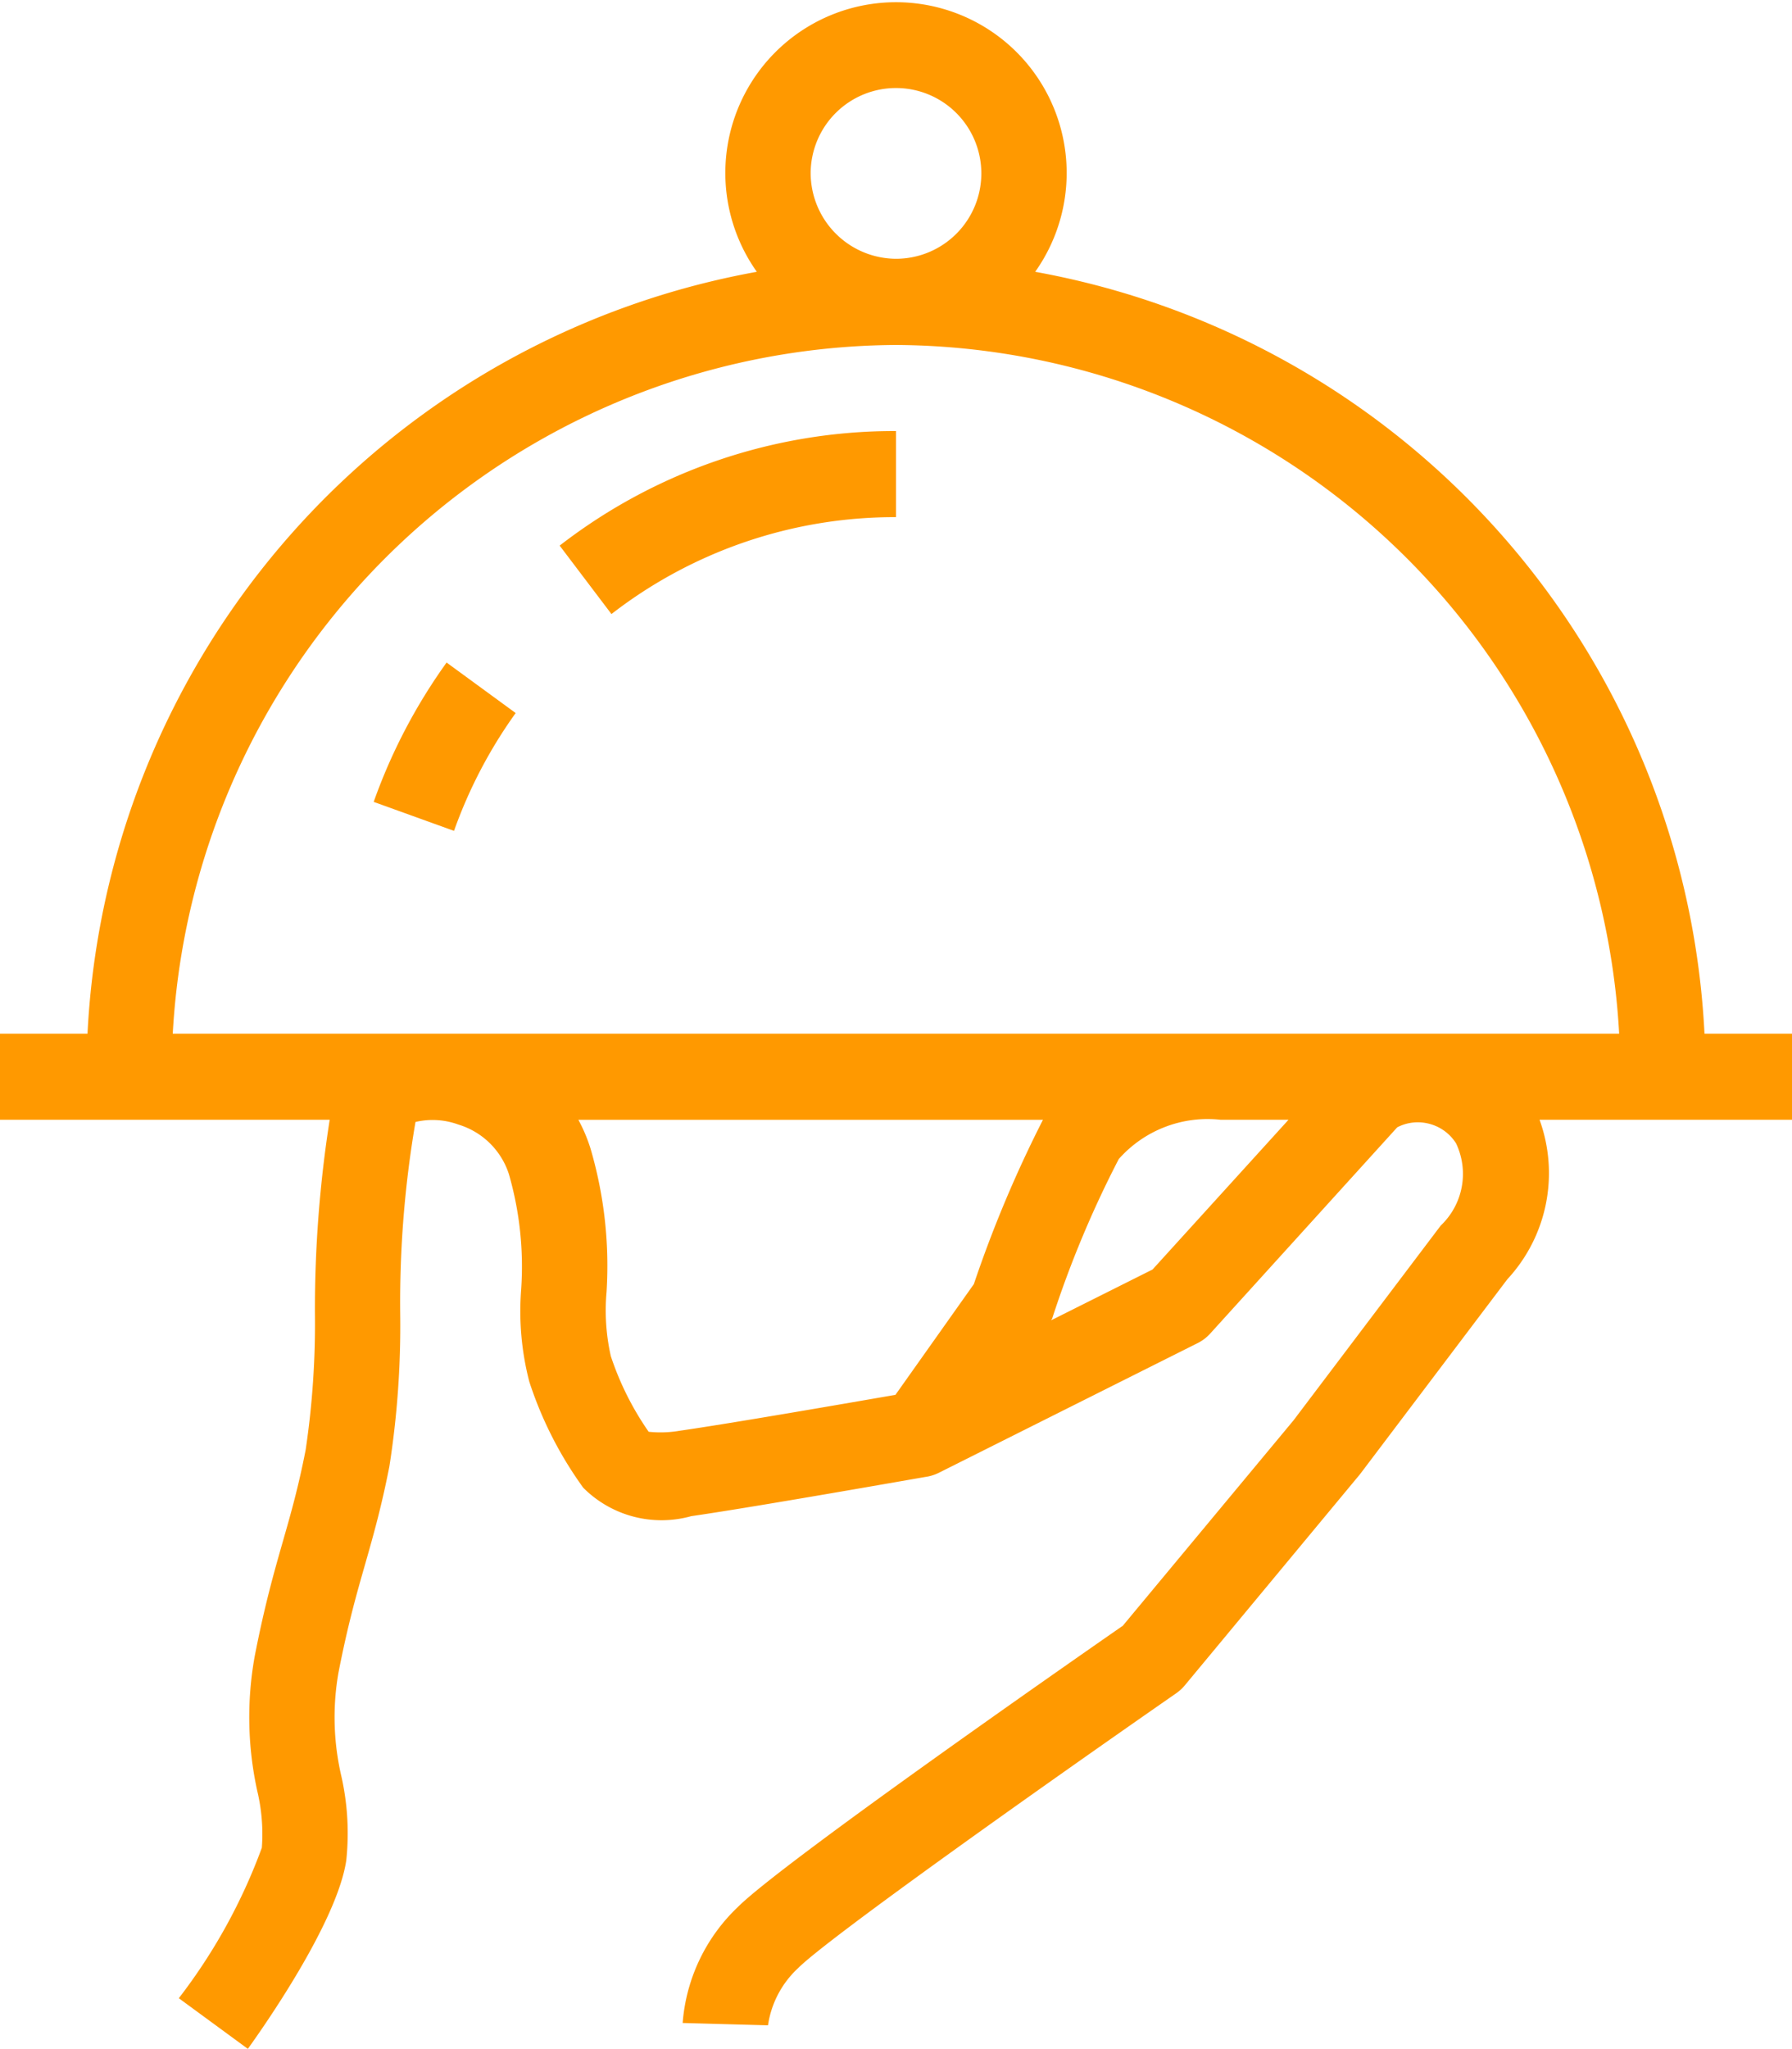 <svg xmlns="http://www.w3.org/2000/svg" width="42" height="48" viewBox="0 0 42 48">
  <defs>
    <style>
      .cls-1 {
        fill: #f90;
        fill-rule: evenodd;
      }
    </style>
  </defs>
  <path id="Фигура_2.svg" data-name="Фигура 2.svg" class="cls-1" d="M771,906.152h-2.051a19.108,19.108,0,0,0-15.687-17.847,4,4,0,1,0-6.524,0,19.108,19.108,0,0,0-15.687,17.847H729v2.016h7.727a28.745,28.745,0,0,0-.346,4.516,20.052,20.052,0,0,1-.217,3.216c-0.173.886-.347,1.492-0.531,2.134-0.209.732-.427,1.49-0.663,2.7a8.044,8.044,0,0,0,.059,3.154,4.34,4.34,0,0,1,.108,1.333,13.24,13.24,0,0,1-1.946,3.525l1.618,1.186c0.347-.482,2.093-2.961,2.307-4.417a6.059,6.059,0,0,0-.117-1.976,6.069,6.069,0,0,1-.067-2.415c0.22-1.129.425-1.843,0.623-2.535,0.187-.655.381-1.331,0.571-2.3a21.311,21.311,0,0,0,.254-3.569,24.989,24.989,0,0,1,.358-4.5,1.758,1.758,0,0,1,1.006.061,1.787,1.787,0,0,1,1.183,1.16,7.807,7.807,0,0,1,.287,2.714,6.557,6.557,0,0,0,.192,2.15,8.961,8.961,0,0,0,1.264,2.483,2.59,2.59,0,0,0,2.531.666c1.521-.219,5.368-0.9,5.531-0.926a1.011,1.011,0,0,0,.272-0.09l6.066-3.038a0.992,0.992,0,0,0,.293-0.222l4.384-4.832a1.043,1.043,0,0,1,.707-0.094,1.058,1.058,0,0,1,.671.466,1.668,1.668,0,0,1-.358,1.929l-3.451,4.564-4,4.81c-1.226.851-8.03,5.588-9.028,6.594A4.183,4.183,0,0,0,745,929.326l2,0.055a2.273,2.273,0,0,1,.708-1.342c0.681-.687,5.8-4.312,8.859-6.436a1.06,1.06,0,0,0,.2-0.183l4.111-4.952,3.45-4.563a3.657,3.657,0,0,0,.755-3.737H771v-2.016Zm-23-20.166A2,2,0,1,1,750,888,2.011,2.011,0,0,1,748,885.986Zm2,4.033a17.068,17.068,0,0,1,16.949,16.133h-33.9A17.069,17.069,0,0,1,750,890.019Zm-5.081,25.436a2.656,2.656,0,0,1-.716.022,6.869,6.869,0,0,1-.887-1.772,4.857,4.857,0,0,1-.1-1.5,9.747,9.747,0,0,0-.376-3.363,3.737,3.737,0,0,0-.284-0.672h10.888a28.554,28.554,0,0,0-1.619,3.848l-1.838,2.594C748.942,914.793,746.127,915.282,744.919,915.455Zm11.094-3.779-2.375,1.189c0.007-.017.019-0.031,0.025-0.048a24.536,24.536,0,0,1,1.558-3.728,2.78,2.78,0,0,1,2.383-.921H759.2Zm-12.682-15.354a10.837,10.837,0,0,1,6.669-2.27v-2.017a12.811,12.811,0,0,0-7.883,2.684Zm-5.573,4.4,1.883,0.679a11.117,11.117,0,0,1,1.445-2.76l-1.619-1.183A13.1,13.1,0,0,0,737.758,900.723Z" transform="translate(-729 -881.938)"/>
</svg>

